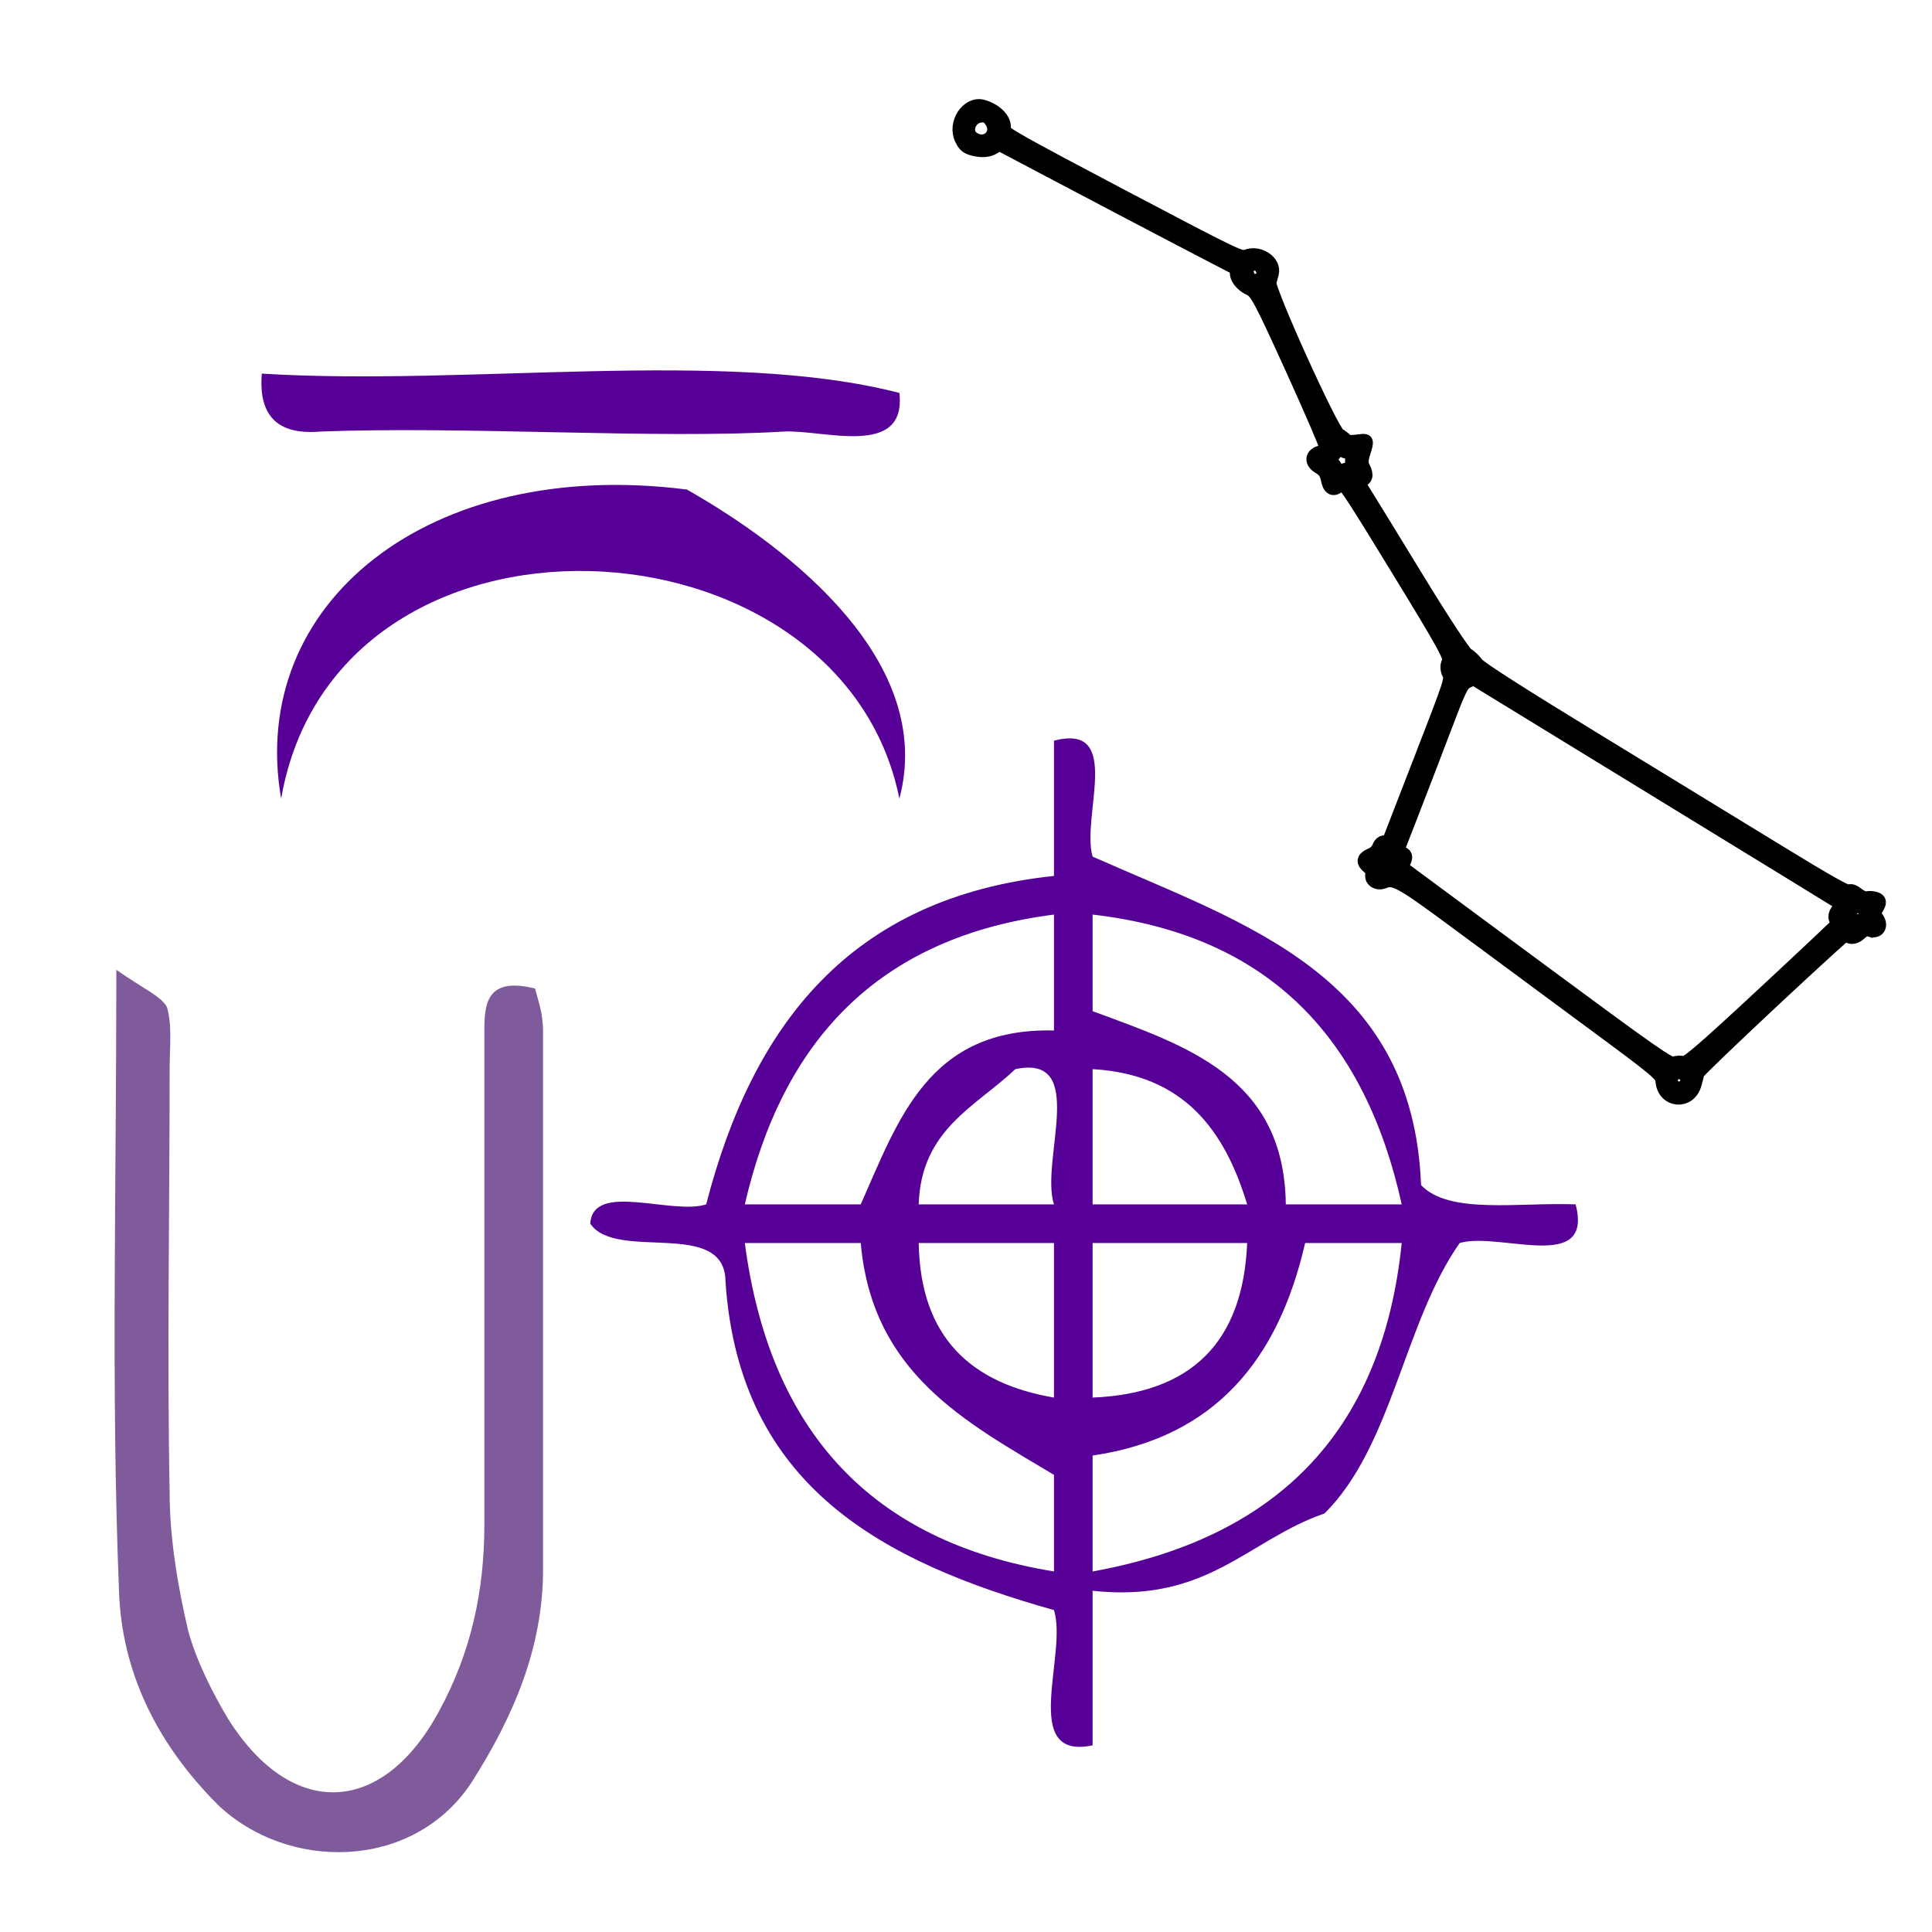 <?xml version="1.0" encoding="UTF-8" standalone="no"?>
<!-- Generator: Adobe Illustrator 15.0.0, SVG Export Plug-In . SVG Version: 6.00 Build 0)  -->

<svg
   xmlns:dc="http://purl.org/dc/elements/1.1/"
   xmlns:cc="http://creativecommons.org/ns#"
   xmlns:rdf="http://www.w3.org/1999/02/22-rdf-syntax-ns#"
   xmlns:svg="http://www.w3.org/2000/svg"
   xmlns="http://www.w3.org/2000/svg"
   xmlns:sodipodi="http://sodipodi.sourceforge.net/DTD/sodipodi-0.dtd"
   xmlns:inkscape="http://www.inkscape.org/namespaces/inkscape"
   version="1.1"
   id="Calque_1"
   x="0px"
   y="0px"
   width="100px"
   height="100px"
   viewBox="0 0 100 100"
   style="enable-background:new 0 0 100 100;"
   xml:space="preserve"
   sodipodi:docname="unideo-16-bigdipper.svg"
   inkscape:version="0.92.4 (5da689c313, 2019-01-14)"><defs
   id="defs17" /><sodipodi:namedview
   pagecolor="#ffffff"
   bordercolor="#666666"
   borderopacity="1"
   objecttolerance="10"
   gridtolerance="10"
   guidetolerance="10"
   inkscape:pageopacity="0"
   inkscape:pageshadow="2"
   inkscape:window-width="1257"
   inkscape:window-height="711"
   id="namedview15"
   showgrid="false"
   inkscape:zoom="3.337544"
   inkscape:cx="-2.665444"
   inkscape:cy="58.901439"
   inkscape:window-x="1803"
   inkscape:window-y="157"
   inkscape:window-maximized="0"
   inkscape:current-layer="Calque_1" />
<g
   id="g12"
   style="fill:#560098;fill-opacity:1"
   inkscape:export-filename="unideo-16-star.png"
   inkscape:export-xdpi="96"
   inkscape:export-ydpi="96"
   transform="translate(-2.397,4.794)">
	<g
   id="g10"
   style="fill:#560098;fill-opacity:1">
		<g
   id="g8"
   style="fill:#560098;fill-opacity:1">
			<path
   d="m 15.949,14.544 c 10.671,0.662 23.994,-1.327 33,1 0.381,3.404 -3.96,1.879 -6,2 -6.614,0.396 -16.479,-0.293 -24,0 -2.181,0.183 -3.181,-0.817 -3,-3 z"
   id="path2"
   style="fill:#560098;fill-opacity:1"
   inkscape:connector-curvature="0" />
			<path
   d="m 48.949,36.544 c -3.022,-15.041 -29.152,-16.374 -32,0 -1.754,-10.096 7.624,-17.702 21,-16 5.404,3.07 12.877,8.936 11,16 z"
   id="path4"
   style="fill:#560098;fill-opacity:1"
   inkscape:connector-curvature="0" />
			<path
   d="m 56.95,33.544 c 3.612,-0.946 1.395,3.938 2,6 7.848,3.485 16.579,6.088 17,17 1.453,1.546 5.118,0.881 8,1 0.946,3.613 -3.938,1.396 -6,2 -2.889,4.112 -3.482,10.519 -7,14 -3.97,1.365 -6.021,4.646 -12,4 0,2.667 0,5.333 0,8 -3.803,0.802 -1.271,-4.729 -2,-7 -8.842,-2.492 -16.288,-6.38 -17.001,-17 -0.019,-3.313 -5.65,-1.016 -7,-3 0.125,-2.209 4.242,-0.425 6,-1 2.393,-9.274 7.447,-15.886 18.001,-17 0,-2.333 0,-4.666 0,-7 z m -16.001,24 c 2,0 4,0 6,0 1.948,-4.385 3.509,-9.157 10.001,-9 0,-2 0,-4 0,-6 -9.164,1.172 -14.066,6.601 -16.001,15 z m 18.001,-10 c 4.869,1.798 9.92,3.413 10,10 2,0 4,0 6,0 -1.871,-8.462 -6.738,-13.928 -16,-15 0,1.667 0,3.334 0,5 z m -9.001,10 c 2.333,0 4.667,0 7.001,0 -0.729,-2.271 1.802,-7.802 -2,-7 -2.053,1.947 -4.88,3.12 -5.001,7 z m 9.001,0 c 2.666,0 5.332,0 8,0 -1.163,-3.837 -3.271,-6.729 -8,-7 0,2.333 0,4.667 0,7 z m -2,19 c 0,-1.667 0,-3.333 0,-5 -4.589,-2.746 -9.406,-5.261 -10.001,-12 -2,0 -4,0 -6,0 1.278,9.724 6.54,15.461 16.001,17 z m 0,-9 c 0,-2.667 0,-5.333 0,-8 -2.334,0 -4.668,0 -7.001,0 0.083,4.917 2.734,7.268 7.001,8 z m 2,0 c 5.122,-0.211 7.788,-2.877 8,-8 -2.668,0 -5.334,0 -8,0 0,2.667 0,5.333 0,8 z m 0,3 c 0,2 0,4 0,6 9.315,-1.684 14.979,-7.021 16,-17 -1.668,0 -3.334,0 -5,0 -1.368,5.965 -4.604,10.064 -11,11 z"
   id="path6"
   style="fill:#560098;fill-opacity:1"
   inkscape:connector-curvature="0" />
		</g>
	</g>
</g>
<path
   inkscape:connector-curvature="0"
   d="m 27.693,51.166 c -2.761,-0.69 -2.623,1.104 -2.623,2.623 0,8.42 0,16.84 0,25.122 0,3.451 -0.69,6.626 -2.347,9.662 -2.899,5.383 -7.592,5.659 -10.905,0.414 -0.828,-1.38 -1.656,-3.037 -2.071,-4.555 -0.552,-2.347 -0.966,-4.831 -0.966,-7.178 -0.138,-7.316 0,-14.632 0,-21.948 0,-1.104 0.138,-2.209 -0.138,-3.175 C 8.368,51.58 7.402,51.166 6.022,50.199 c 0,11.595 -0.276,21.81 0.138,32.162 0.138,4.141 1.932,7.868 5.107,11.043 3.589,3.451 10.077,3.451 13.113,-1.104 2.209,-3.451 3.727,-7.04 3.727,-11.043 0,-9.248 0,-18.635 0,-27.883 0,-0.966 -0.276,-1.656 -0.414,-2.209 z"
   id="path4-31-8"
   style="fill:#805b9b;fill-opacity:1;stroke-width:1.38" /><path
   style="fill:#000000;stroke:#000000;stroke-width:0.825;stroke-miterlimit:4;stroke-dasharray:none;stroke-opacity:1"
   d="m 96.824,48.081 c -0.205,-0.071 -0.384,-0.014 -0.596,0.188 -0.294,0.28 -0.671,0.21 -0.563,-0.104 0.026,-0.075 -1.726,1.52 -3.893,3.544 -2.167,2.024 -3.948,3.736 -3.958,3.806 -0.01,0.069 -0.079,0.337 -0.153,0.594 -0.271,0.946 -1.473,0.837 -1.561,-0.142 -0.036,-0.398 -0.174,-0.514 -3.857,-3.232 -2.101,-1.551 -5.134,-3.793 -6.741,-4.983 -2.97,-2.2 -3.328,-2.399 -3.899,-2.168 -0.307,0.124 -0.608,-0.076 -0.516,-0.343 0.035,-0.101 -0.052,-0.281 -0.194,-0.399 -0.311,-0.26 -0.284,-0.379 0.125,-0.554 0.171,-0.073 0.354,-0.258 0.407,-0.411 0.058,-0.168 0.166,-0.254 0.274,-0.217 0.098,0.034 0.185,0.049 0.193,0.034 0.009,-0.015 0.757,-1.94 1.663,-4.277 1.632,-4.211 1.646,-4.252 1.491,-4.57 -0.1,-0.205 -0.102,-0.416 -0.005,-0.585 0.133,-0.232 -0.191,-0.823 -2.668,-4.87 -2.738,-4.473 -2.826,-4.599 -3.046,-4.367 -0.301,0.317 -0.463,0.24 -0.559,-0.265 -0.053,-0.279 -0.199,-0.484 -0.442,-0.622 -0.423,-0.24 -0.386,-0.575 0.075,-0.681 0.163,-0.038 0.306,-0.15 0.318,-0.249 0.011,-0.099 -0.793,-1.969 -1.787,-4.156 -1.624,-3.572 -1.848,-3.994 -2.212,-4.158 -0.429,-0.194 -0.726,-0.595 -0.635,-0.86 0.03,-0.088 0.001,-0.178 -0.064,-0.2 -0.122,-0.042 -4.837,-2.509 -9.602,-5.024 L 51.724,7.389 51.389,7.59 c -0.216,0.129 -0.519,0.163 -0.852,0.096 -0.441,-0.089 -0.546,-0.164 -0.717,-0.515 -0.375,-0.769 0.306,-1.812 1.044,-1.6 0.698,0.201 1.167,0.734 1.02,1.16 -0.057,0.165 0.856,0.68 6.132,3.459 6.023,3.172 6.208,3.261 6.518,3.134 0.609,-0.25 1.399,0.275 1.244,0.827 -0.031,0.112 -0.088,0.32 -0.126,0.462 -0.1,0.374 3.215,7.696 3.589,7.926 0.159,0.098 0.336,0.236 0.394,0.307 0.058,0.071 0.293,0.102 0.522,0.068 0.229,-0.033 0.445,-0.051 0.481,-0.038 0.036,0.012 -0.015,0.254 -0.112,0.537 -0.126,0.364 -0.13,0.601 -0.014,0.811 0.208,0.379 0.128,0.611 -0.192,0.554 -0.202,-0.035 -0.147,0.121 0.281,0.802 0.292,0.465 1.539,2.496 2.769,4.513 1.231,2.017 2.361,3.736 2.512,3.821 0.151,0.085 0.381,0.303 0.513,0.485 0.158,0.22 2.285,1.58 6.317,4.041 3.343,2.04 7.604,4.645 9.468,5.788 2.304,1.413 3.429,2.046 3.513,1.978 0.087,-0.071 0.215,-0.029 0.432,0.143 0.183,0.144 0.391,0.224 0.51,0.196 0.111,-0.026 0.301,-0.014 0.424,0.027 0.185,0.062 0.189,0.132 0.029,0.406 -0.15,0.256 -0.152,0.383 -0.01,0.559 0.267,0.33 0.11,0.668 -0.253,0.543 z m -0.142,-0.944 c 0.077,-0.223 0.05,-0.27 -0.136,-0.237 -0.128,0.023 -0.319,-0.016 -0.424,-0.086 -0.304,-0.202 -0.553,0.438 -0.318,0.815 0.225,0.362 0.306,0.397 0.386,0.166 0.036,-0.104 0.169,-0.141 0.322,-0.088 0.203,0.07 0.24,0.047 0.168,-0.101 -0.051,-0.105 -0.05,-0.316 0.003,-0.47 z m -1.505,0.508 c -0.224,-0.077 -0.14,-0.453 0.136,-0.605 0.257,-0.142 0.258,-0.16 0.024,-0.312 -0.137,-0.089 -3.943,-2.424 -8.459,-5.188 -4.516,-2.764 -8.749,-5.357 -9.408,-5.761 l -1.198,-0.735 -0.345,0.171 c -0.324,0.161 -0.403,0.323 -1.281,2.633 -0.515,1.354 -1.268,3.316 -1.675,4.361 l -0.74,1.899 0.263,0.091 c 0.217,0.075 0.237,0.145 0.114,0.399 l -0.149,0.308 6.968,5.154 c 6.186,4.575 6.996,5.142 7.219,5.046 0.138,-0.059 0.356,-0.071 0.484,-0.027 0.186,0.064 1.032,-0.662 4.161,-3.57 2.16,-2.008 3.945,-3.689 3.967,-3.736 0.022,-0.047 -0.016,-0.105 -0.083,-0.128 z m -8.022,7.866 c -0.56,-0.269 -1.01,0.426 -0.515,0.795 0.289,0.215 0.654,0.05 0.739,-0.335 0.052,-0.239 -0.004,-0.354 -0.224,-0.46 z M 75.873,34.304 c -0.121,-0.15 -0.202,-0.164 -0.334,-0.059 -0.403,0.32 -0.205,0.79 0.26,0.615 0.272,-0.103 0.296,-0.283 0.075,-0.556 z m -3.923,10.067 c -0.137,-0.079 -0.264,-0.1 -0.281,-0.049 -0.018,0.052 -0.145,0.148 -0.283,0.216 -0.216,0.105 -0.226,0.13 -0.074,0.183 0.097,0.033 0.176,0.119 0.176,0.19 -1.81e-4,0.071 0.116,0.138 0.258,0.148 0.375,0.028 0.532,-0.499 0.204,-0.687 z m 3.346,-8.918 c -0.078,0.136 -0.171,0.402 -0.206,0.592 -0.035,0.189 0.029,0.078 0.142,-0.247 0.113,-0.326 0.142,-0.481 0.063,-0.345 z m -1.203,3.1 c -0.089,0.17 -0.19,0.463 -0.225,0.652 -0.035,0.189 0.038,0.05 0.162,-0.309 0.124,-0.358 0.152,-0.513 0.063,-0.343 z m -1.302,3.393 c -0.088,0.169 -0.199,0.488 -0.246,0.71 -0.047,0.222 0.025,0.084 0.161,-0.307 0.136,-0.391 0.174,-0.572 0.086,-0.404 z M 70.075,23.567 c 0.098,-0.284 0.08,-0.311 -0.168,-0.254 -0.214,0.049 -0.336,0.008 -0.536,-0.182 -0.247,-0.234 -0.26,-0.23 -0.287,0.08 -0.019,0.22 -0.122,0.377 -0.318,0.485 -0.281,0.155 -0.281,0.163 0.016,0.265 0.203,0.07 0.304,0.195 0.3,0.369 -0.004,0.145 0.03,0.276 0.075,0.291 0.045,0.016 0.185,-0.055 0.312,-0.158 0.126,-0.102 0.344,-0.146 0.484,-0.098 0.239,0.082 0.247,0.07 0.133,-0.197 -0.067,-0.156 -0.072,-0.427 -0.012,-0.602 z m -2.414,-3.572 c -0.152,-0.3 -0.285,-0.518 -0.297,-0.486 -0.011,0.033 0.104,0.304 0.256,0.604 0.152,0.3 0.285,0.518 0.297,0.486 0.011,-0.033 -0.104,-0.304 -0.256,-0.604 z m -1.189,-2.606 -0.265,-0.481 0.215,0.505 c 0.201,0.471 0.271,0.585 0.302,0.494 0.007,-0.02 -0.107,-0.253 -0.252,-0.518 z m -1.113,-3.54 c -0.173,-0.313 -0.506,-0.347 -0.794,-0.08 -0.149,0.138 -0.157,0.255 -0.037,0.502 0.189,0.388 0.299,0.436 0.627,0.276 0.329,-0.16 0.388,-0.363 0.203,-0.699 z m -1.963,-0.586 c -0.108,0.005 -0.089,0.043 0.047,0.096 0.123,0.048 0.203,0.044 0.177,-0.009 -0.026,-0.053 -0.127,-0.092 -0.224,-0.088 z M 62.725,12.9 c -0.108,0.005 -0.089,0.043 0.047,0.096 0.123,0.048 0.203,0.044 0.177,-0.009 -0.026,-0.053 -0.127,-0.092 -0.224,-0.088 z m -0.789,-0.404 c -0.108,0.005 -0.089,0.043 0.047,0.096 0.123,0.048 0.203,0.044 0.177,-0.009 -0.026,-0.053 -0.127,-0.092 -0.224,-0.088 z M 60.477,11.728 c -0.108,0.005 -0.089,0.043 0.047,0.096 0.123,0.048 0.203,0.044 0.177,-0.009 -0.026,-0.053 -0.127,-0.092 -0.224,-0.088 z m -1.459,-0.768 c -0.108,0.005 -0.089,0.043 0.047,0.096 0.123,0.048 0.203,0.044 0.177,-0.009 -0.026,-0.053 -0.127,-0.092 -0.224,-0.088 z m -0.789,-0.404 c -0.108,0.005 -0.089,0.043 0.047,0.096 0.123,0.048 0.203,0.044 0.177,-0.009 -0.026,-0.053 -0.127,-0.092 -0.224,-0.088 z m -0.67,-0.364 c -0.108,0.005 -0.089,0.043 0.047,0.096 0.123,0.048 0.203,0.044 0.177,-0.009 -0.026,-0.053 -0.127,-0.092 -0.224,-0.088 z M 56.772,9.787 c -0.108,0.005 -0.089,0.043 0.047,0.096 0.123,0.048 0.203,0.044 0.177,-0.009 -0.026,-0.053 -0.127,-0.092 -0.224,-0.088 z M 54.643,8.655 c -0.108,0.005 -0.089,0.043 0.047,0.096 0.123,0.048 0.203,0.044 0.177,-0.009 -0.026,-0.053 -0.127,-0.092 -0.224,-0.088 z M 53.854,8.251 c -0.108,0.005 -0.089,0.043 0.047,0.096 0.123,0.048 0.203,0.044 0.177,-0.009 -0.026,-0.053 -0.127,-0.092 -0.224,-0.088 z M 52.396,7.483 c -0.108,0.005 -0.089,0.043 0.047,0.096 0.123,0.048 0.203,0.044 0.177,-0.009 -0.026,-0.053 -0.127,-0.092 -0.224,-0.088 z M 51.322,6.181 C 51.145,5.953 51.032,5.903 50.76,5.929 c -0.644,0.062 -0.951,0.899 -0.462,1.262 0.753,0.56 1.596,-0.27 1.024,-1.009 z"
   id="path3665"
   inkscape:connector-curvature="0" /></svg>